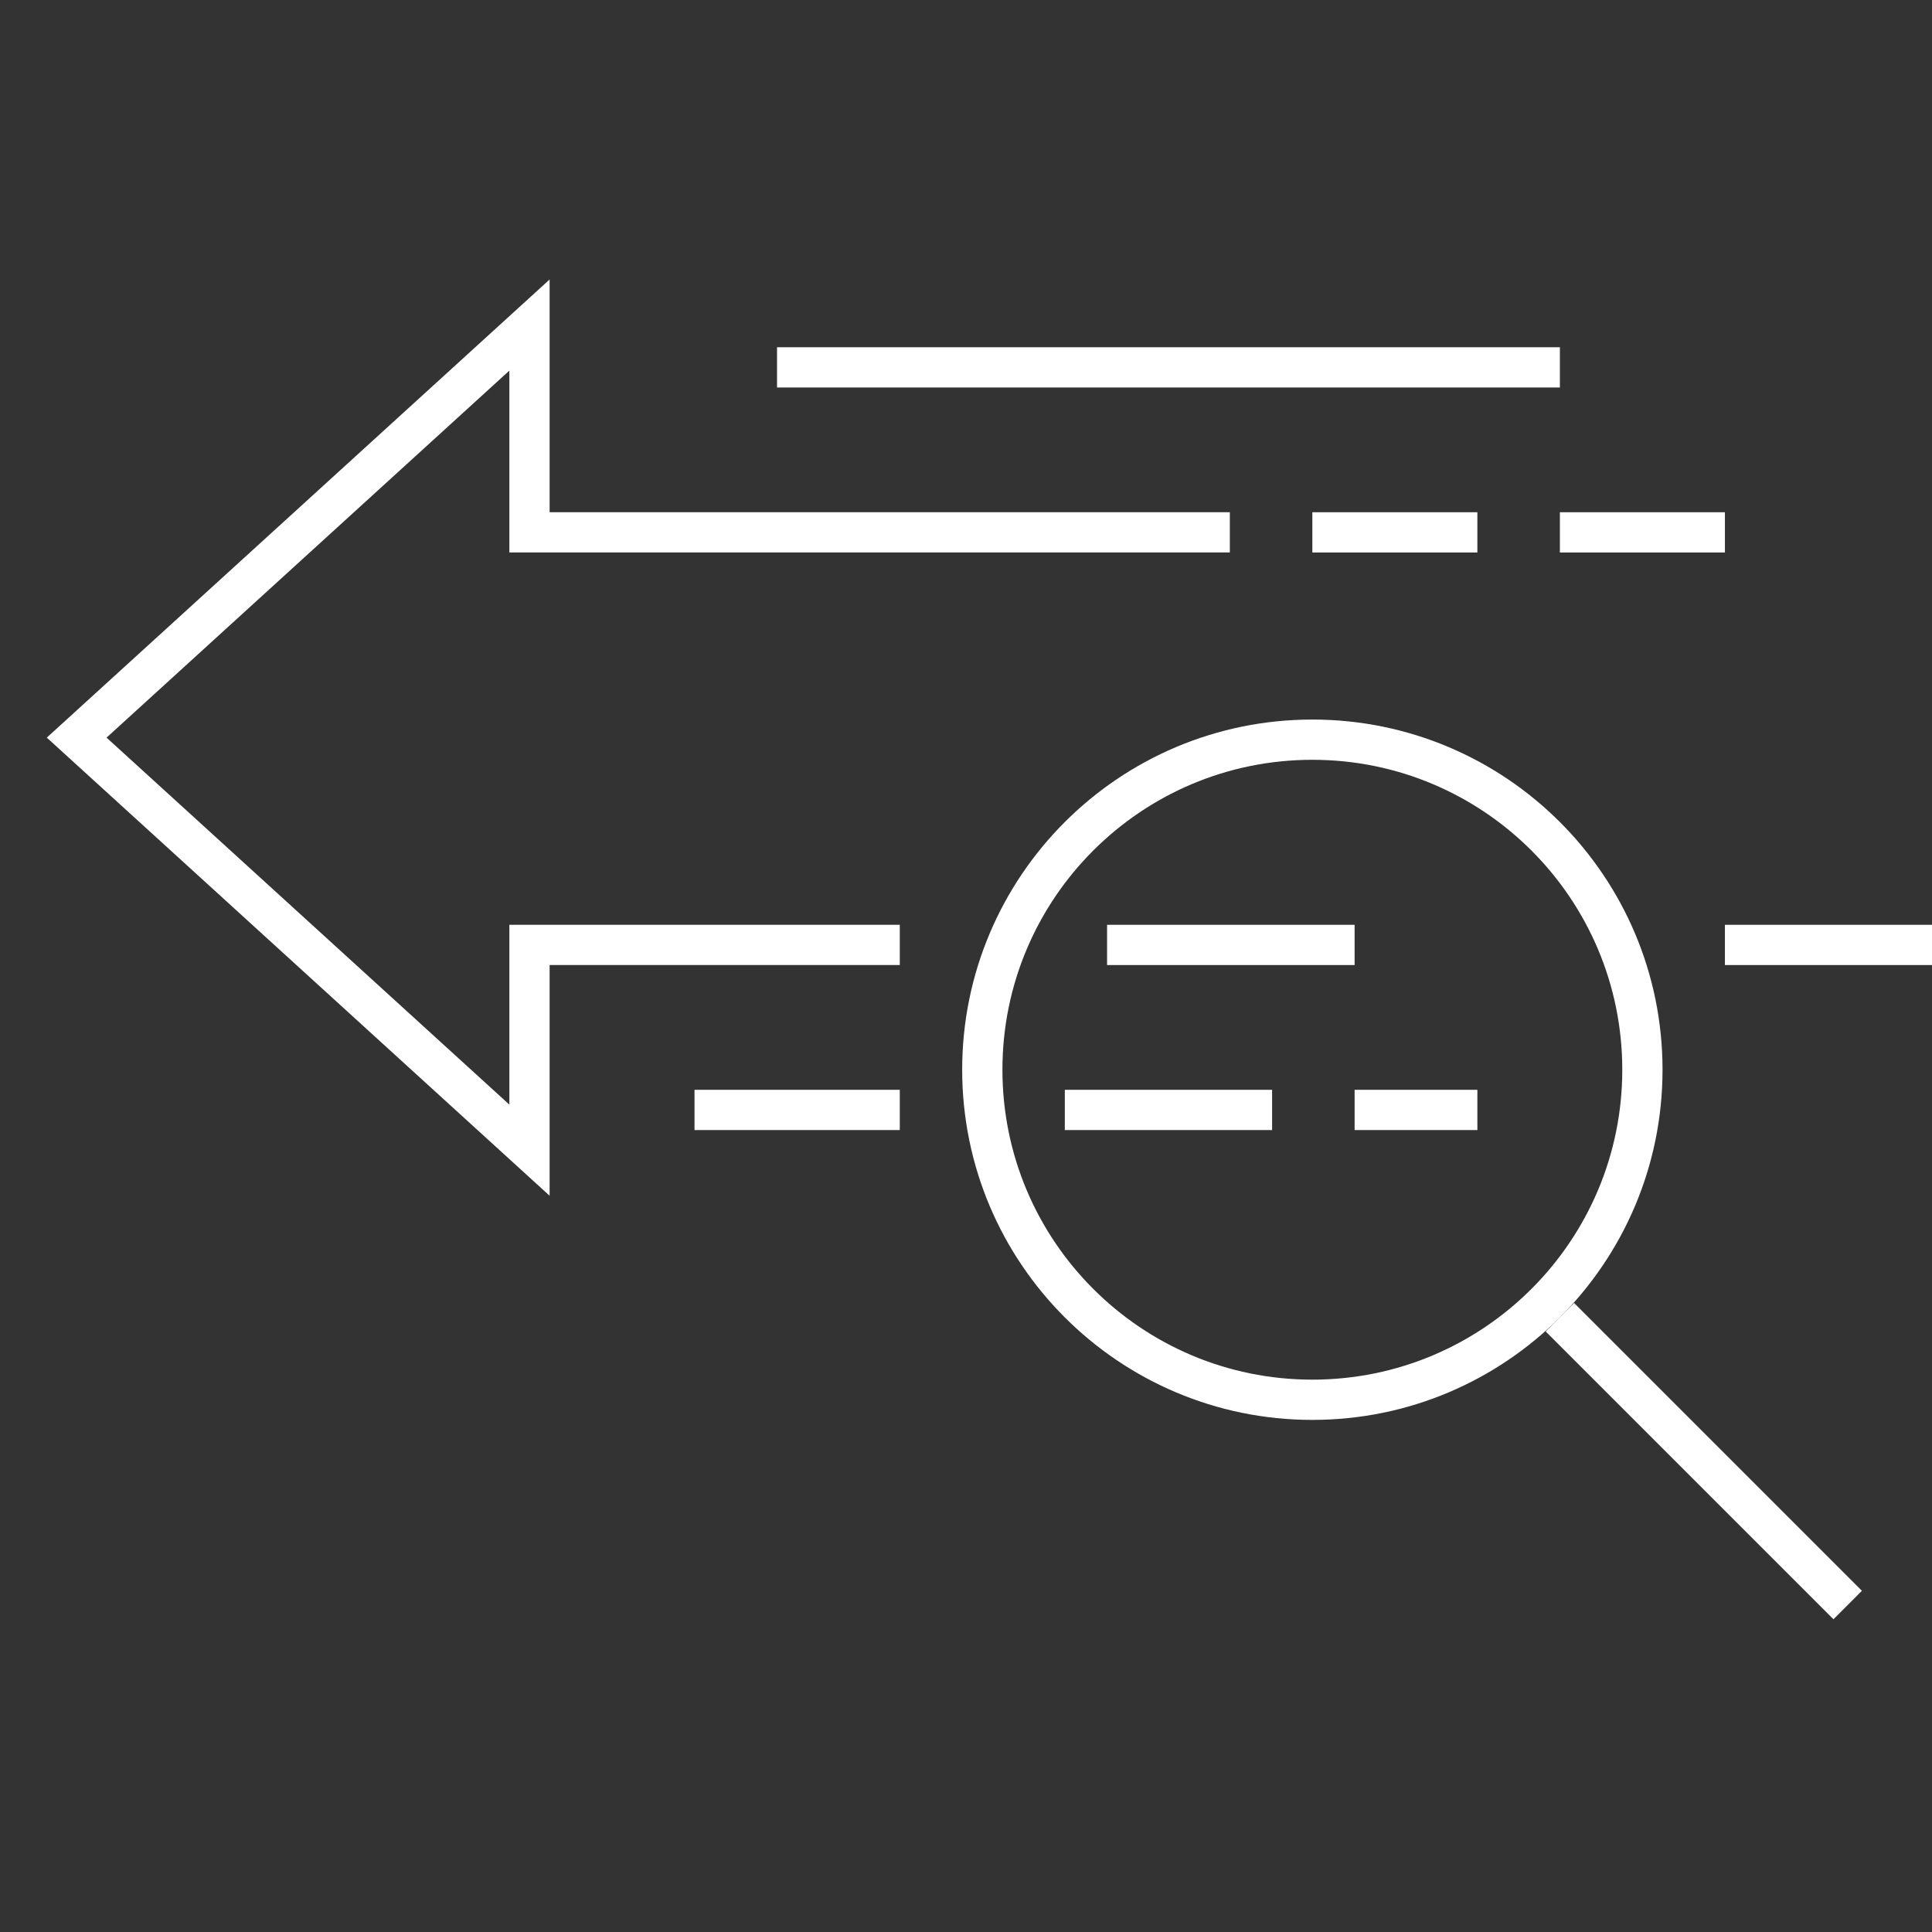 <svg width="96" height="96" viewBox="0 0 96 96" fill="none" xmlns="http://www.w3.org/2000/svg">
<rect x="0" y="0" width="96" height="96" fill="#333333" stroke="none"/>
<g clip-path="url(#clip0_54_28016)">
<path d="M44.71 46.952H26.31V57.152L3.81 36.652L26.31 16.152V26.452H61.11" stroke="white" stroke-width="2" stroke-miterlimit="10"/>
<path d="M65.21 69.554C74.267 69.554 81.61 62.211 81.61 53.154C81.61 44.096 74.267 36.754 65.21 36.754C56.153 36.754 48.81 44.096 48.81 53.154C48.81 62.211 56.153 69.554 65.21 69.554Z" stroke="white" stroke-width="2" stroke-miterlimit="10"/>
<path d="M55.01 46.953H67.31" stroke="white" stroke-width="2" stroke-miterlimit="10"/>
<path d="M34.51 55.152H44.71" stroke="white" stroke-width="2" stroke-miterlimit="10"/>
<path d="M52.91 55.152H63.21" stroke="white" stroke-width="2" stroke-miterlimit="10"/>
<path d="M67.31 55.152H73.41" stroke="white" stroke-width="2" stroke-miterlimit="10"/>
<path d="M77.51 65.453L91.81 79.753" stroke="white" stroke-width="2" stroke-miterlimit="10"/>
<path d="M85.71 46.953H98.01" stroke="white" stroke-width="2" stroke-miterlimit="10"/>
<path d="M65.21 26.453H73.41" stroke="white" stroke-width="2" stroke-miterlimit="10"/>
<path d="M38.61 18.254H77.51" stroke="white" stroke-width="2" stroke-miterlimit="10"/>
<path d="M77.51 26.453H85.71" stroke="white" stroke-width="2" stroke-miterlimit="10"/>
</g>
<defs>
<clipPath id="clip0_54_28016">
<rect width="96" height="96" fill="white"/>
</clipPath>
</defs>
</svg>
